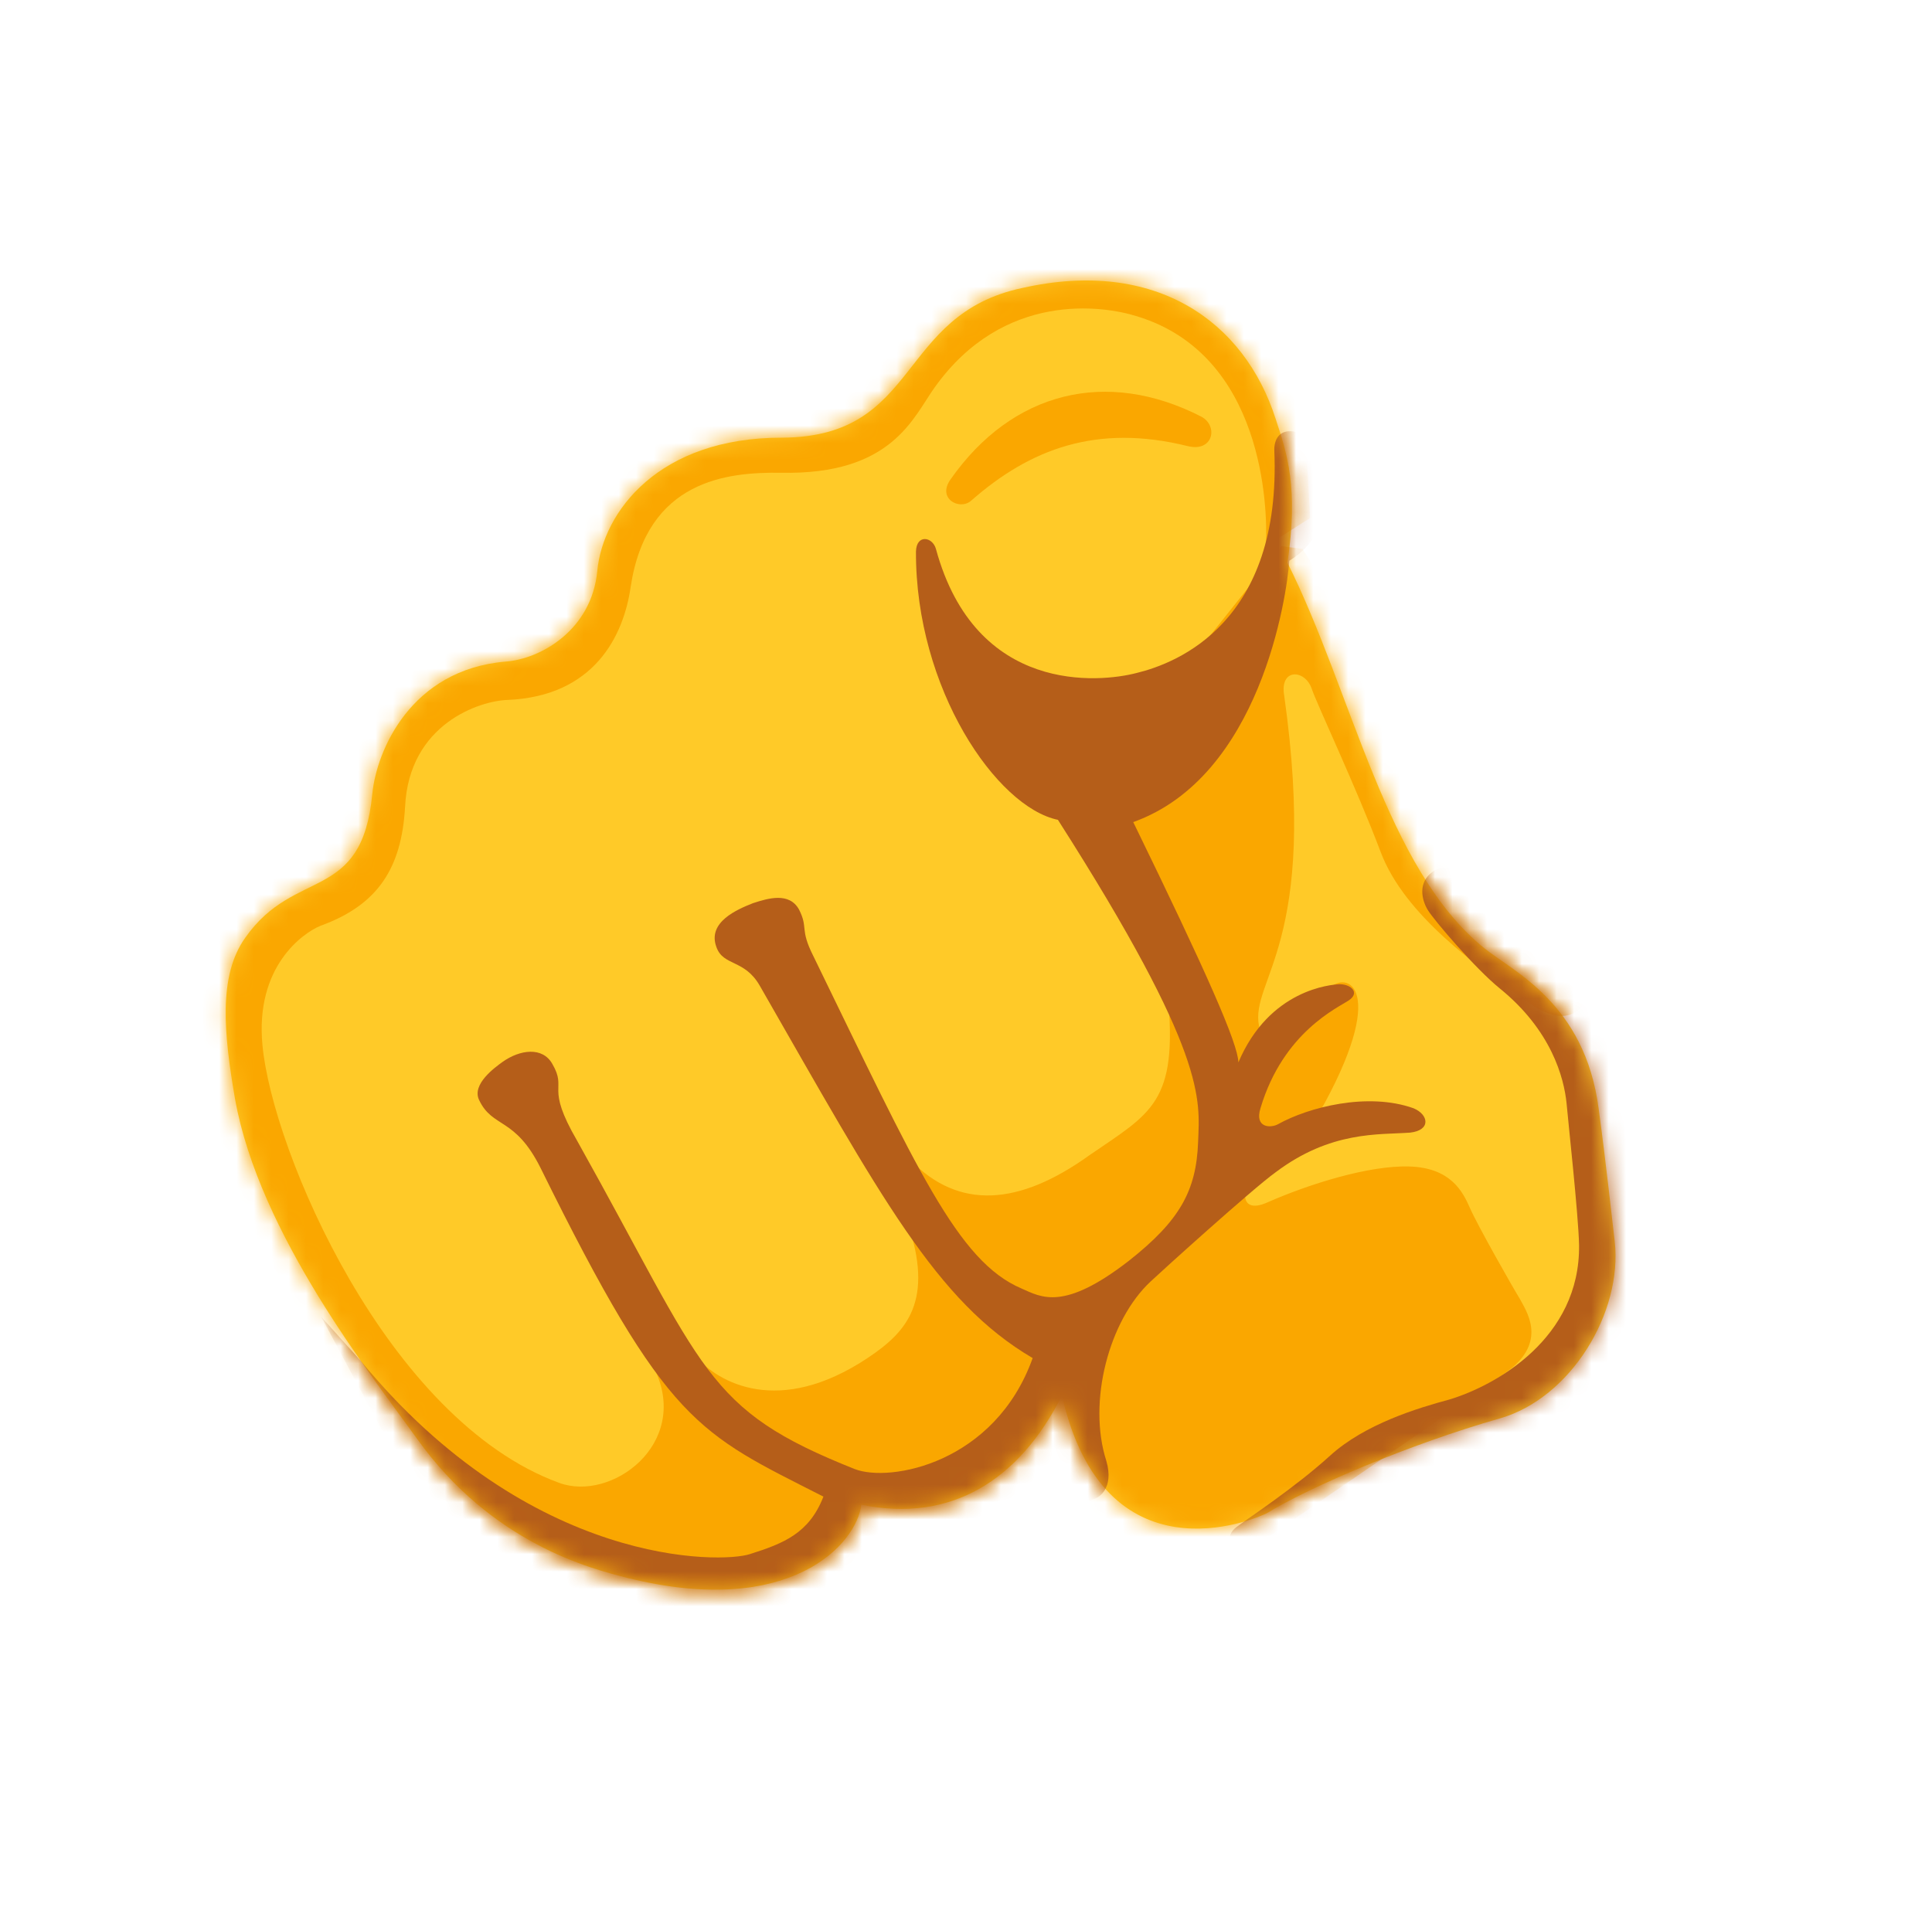 <?xml version="1.0"?>
<svg xmlns="http://www.w3.org/2000/svg" width="90" height="89" viewBox="0 0 111 110" fill="none">
    <g clip-path="url(#clip0_2023_47)">
        <path d="M61.025 80.366C58.552 85.27 54.616 87.707 49.471 86.651C49.208 88.909 45.407 93.194 36.056 90.878C33.823 90.325 28.188 88.857 23.896 82.859C21.31 79.243 14.809 71.101 13.413 63.279C12.777 59.565 12.423 56.211 14.009 53.991C16.872 49.909 20.718 52.023 21.318 45.712C21.561 43.231 23.531 38.566 28.979 38.1C31.016 37.951 33.947 36.282 34.271 32.878C34.596 29.474 37.805 25.188 44.91 25.205C52.921 25.157 51.478 18.122 58.747 16.582C66.433 14.856 71.526 18.513 73.325 24.111C74.001 26.166 74.641 28.067 74.01 32.41C77.773 39.947 79.655 49.994 85.33 54.593C86.994 55.948 91.134 57.772 91.926 63.847C92.348 66.928 92.703 70.282 92.85 71.48C93.315 75.587 90.319 80.506 86.252 81.677C81.073 83.153 75.274 85.636 72.829 87.136C72.065 87.527 63.47 91.133 61.025 80.366Z" fill="#FFCA28"/>
        <mask id="mask0_2023_47" style="mask-type:luminance" maskUnits="userSpaceOnUse" x="12" y="16" width="81" height="76">
            <path d="M61.025 80.366C58.552 85.27 54.616 87.707 49.471 86.651C49.208 88.909 45.407 93.194 36.056 90.878C33.823 90.325 28.188 88.857 23.896 82.859C21.31 79.243 14.809 71.101 13.413 63.279C12.777 59.565 12.423 56.211 14.009 53.991C16.872 49.909 20.718 52.023 21.318 45.712C21.561 43.231 23.531 38.566 28.979 38.1C31.016 37.951 33.947 36.282 34.271 32.878C34.596 29.474 37.805 25.188 44.91 25.205C52.921 25.157 51.478 18.122 58.747 16.582C66.433 14.856 71.526 18.513 73.325 24.111C74.001 26.166 74.641 28.067 74.01 32.41C77.773 39.947 79.655 49.994 85.33 54.593C86.994 55.948 91.134 57.772 91.926 63.847C92.348 66.928 92.703 70.282 92.85 71.48C93.315 75.587 90.319 80.506 86.252 81.677C81.073 83.153 75.274 85.636 72.829 87.136C72.065 87.527 63.47 91.133 61.025 80.366Z" fill="white"/>
        </mask>
        <g mask="url(#mask0_2023_47)">
            <path d="M72.767 31.449C72.89 29.157 72.602 20.448 65.376 18.224C63.387 17.586 57.669 16.751 53.702 22.301C52.46 24.026 51.265 27.359 44.855 27.224C41.755 27.182 37.125 27.633 36.194 33.789C35.795 36.594 34.113 40.097 29.099 40.307C27.532 40.355 23.431 41.662 23.204 46.469C23.002 49.975 21.659 52.111 18.324 53.317C17.334 53.725 14.561 55.652 14.993 60.187C15.559 66.278 22.164 81.777 32.081 85.394C35.067 86.496 39.59 83.188 37.609 78.924C37.026 77.69 38.69 76.651 39.954 78.125C41.219 79.6 44.716 81.627 49.864 78.184C52.083 76.701 53.707 74.925 52.108 70.319C51.29 67.939 51.011 65.475 52.309 66.813C55.081 69.677 58.545 69.445 62.6 66.53C66.17 64.075 67.716 63.514 67.115 57.268C66.872 54.958 62.262 45.76 62.262 45.76L73.655 31.451L74.875 31.608L91.202 57.498C91.202 57.498 90.52 59.652 87.755 57.661C84.989 55.67 80.754 52.734 79.37 49.052C77.985 45.371 75.651 40.438 75.402 39.65C75.011 38.537 73.548 38.465 73.82 40.057C75.837 54.347 71.846 56.407 72.37 59.078C72.587 60.293 74.427 59.442 76.274 57.068C77.257 55.788 79.858 56.649 76.162 63.501C75.337 65.038 72.998 66.709 72.531 67.102C71.319 68.108 71.054 70.075 72.894 69.224C75.22 68.203 78.678 67.1 81.03 67.174C83.381 67.248 84.088 68.584 84.512 69.56C84.937 70.536 86.948 74.083 87.37 74.768C87.776 75.522 88.867 77.098 86.98 78.736C85.682 79.794 71.695 89.323 71.695 89.323L40.727 93.849L25.375 90.048L10.086 63.254L11.508 50.033L35.039 23.197L61.527 13.133L74.637 17.613L75.316 29.83L72.767 31.449Z" fill="#FAA700"/>
            <path d="M68.268 25.69C63.034 24.394 59.196 25.839 55.786 28.842C55.128 29.405 53.817 28.717 54.61 27.607C58.162 22.535 63.604 21.196 69.057 23.998C70.036 24.531 69.733 26.053 68.268 25.69Z" fill="#FAA700"/>
        </g>
        <mask id="mask1_2023_47" style="mask-type:luminance" maskUnits="userSpaceOnUse" x="12" y="16" width="81" height="76">
            <path d="M61.025 80.366C58.552 85.27 54.616 87.707 49.471 86.651C49.208 88.909 45.407 93.194 36.056 90.878C33.823 90.325 28.188 88.857 23.896 82.859C21.31 79.243 14.809 71.101 13.413 63.279C12.777 59.565 12.423 56.211 14.009 53.991C16.872 49.909 20.718 52.023 21.318 45.712C21.561 43.231 23.531 38.566 28.979 38.1C31.016 37.951 33.947 36.282 34.271 32.878C34.596 29.474 37.805 25.188 44.91 25.205C52.921 25.157 51.478 18.122 58.747 16.582C66.433 14.856 71.526 18.513 73.325 24.111C74.001 26.166 74.641 28.067 74.01 32.41C77.773 39.947 79.655 49.994 85.33 54.593C86.994 55.948 91.134 57.772 91.926 63.847C92.348 66.928 92.703 70.282 92.85 71.48C93.315 75.587 90.319 80.506 86.252 81.677C81.073 83.153 75.274 85.636 72.829 87.136C72.065 87.527 63.47 91.133 61.025 80.366Z" fill="white"/>
        </mask>
        <g mask="url(#mask1_2023_47)">
            <path d="M71.075 87.936C71.803 87.39 74.455 85.651 76.462 83.826C78.47 82 81.511 81.084 83.336 80.592C85.978 79.794 90.87 77.086 90.797 71.697C90.768 70.02 90.153 64.424 90.078 63.535C89.928 62.046 89.195 59.324 86.234 56.922C84.816 55.772 82.463 53.012 82.093 52.412C81.723 51.812 81.524 50.82 82.338 50.223C83.17 49.558 84.43 50.45 84.43 50.45L94.752 59.611L95.226 77.439L89.974 83.397C89.974 83.397 72.022 88.896 71.396 89.031C70.77 89.167 70.348 88.481 71.075 87.936Z" fill="#B55E19"/>
            <path d="M20.642 78.352C30.427 90.283 41.449 90.036 43.065 89.493C44.994 88.881 46.47 88.303 47.291 86.184C40.055 82.505 38.31 82.073 31.013 67.274C29.529 64.294 28.246 64.992 27.468 63.348C27.026 62.44 28.378 61.468 28.828 61.144C29.816 60.445 31.121 60.26 31.685 61.271C32.567 62.796 31.241 62.467 33.109 65.688C40.553 78.999 40.394 81.137 49.091 84.597C51.117 85.389 57.169 84.275 59.338 78.207C53.777 74.943 50.6 68.93 43.618 56.749C42.736 55.224 41.52 55.649 41.129 54.536C40.596 53.098 42.333 52.367 43.236 52.01C44.122 51.721 45.321 51.364 45.886 52.375C46.433 53.454 45.911 53.47 46.706 55.046C52.696 67.344 55.015 72.636 58.7 74.202C59.836 74.701 61.113 75.525 64.872 72.609C67.816 70.289 68.762 68.564 68.864 65.758C68.951 63.312 69.438 60.747 60.792 47.211C57.269 46.484 52.588 39.663 52.619 31.759C52.647 30.75 53.571 30.906 53.768 31.608C56.056 40.014 63.191 39.313 65.33 38.753C67.694 38.178 73.686 35.814 73.25 25.907C73.246 25.326 73.521 24.813 74.183 24.832C76.169 24.888 77.686 30.127 74.114 32.291C73.972 34.361 72.442 44.724 65.129 47.341C69.352 56.008 71.157 60.084 71.183 61.179C72.964 56.975 76.515 56.693 77.037 56.677C77.699 56.696 78.173 57.176 77.549 57.602C76.925 58.028 73.765 59.423 72.455 63.817C72.097 64.962 73.055 64.982 73.489 64.726C75.207 63.772 78.614 62.874 81.267 63.821C82.141 64.183 82.286 65.09 81.068 65.224C79.258 65.356 76.505 65.11 73.317 67.514C71.966 68.486 66.618 73.332 66.134 73.792C63.729 76.028 62.491 80.729 63.577 84.119C64.059 85.763 63.052 86.24 63.052 86.24L44.337 94.525L25.878 89.81L18.378 75.832L20.642 78.352Z" fill="#B55E19"/>
        </g>
    </g>
    <defs>
        <clipPath id="clip0_2023_47">
            <rect width="92.02" height="90.183" fill="white" transform="translate(21.675) rotate(13.907)"/>
        </clipPath>
    </defs>
</svg>
